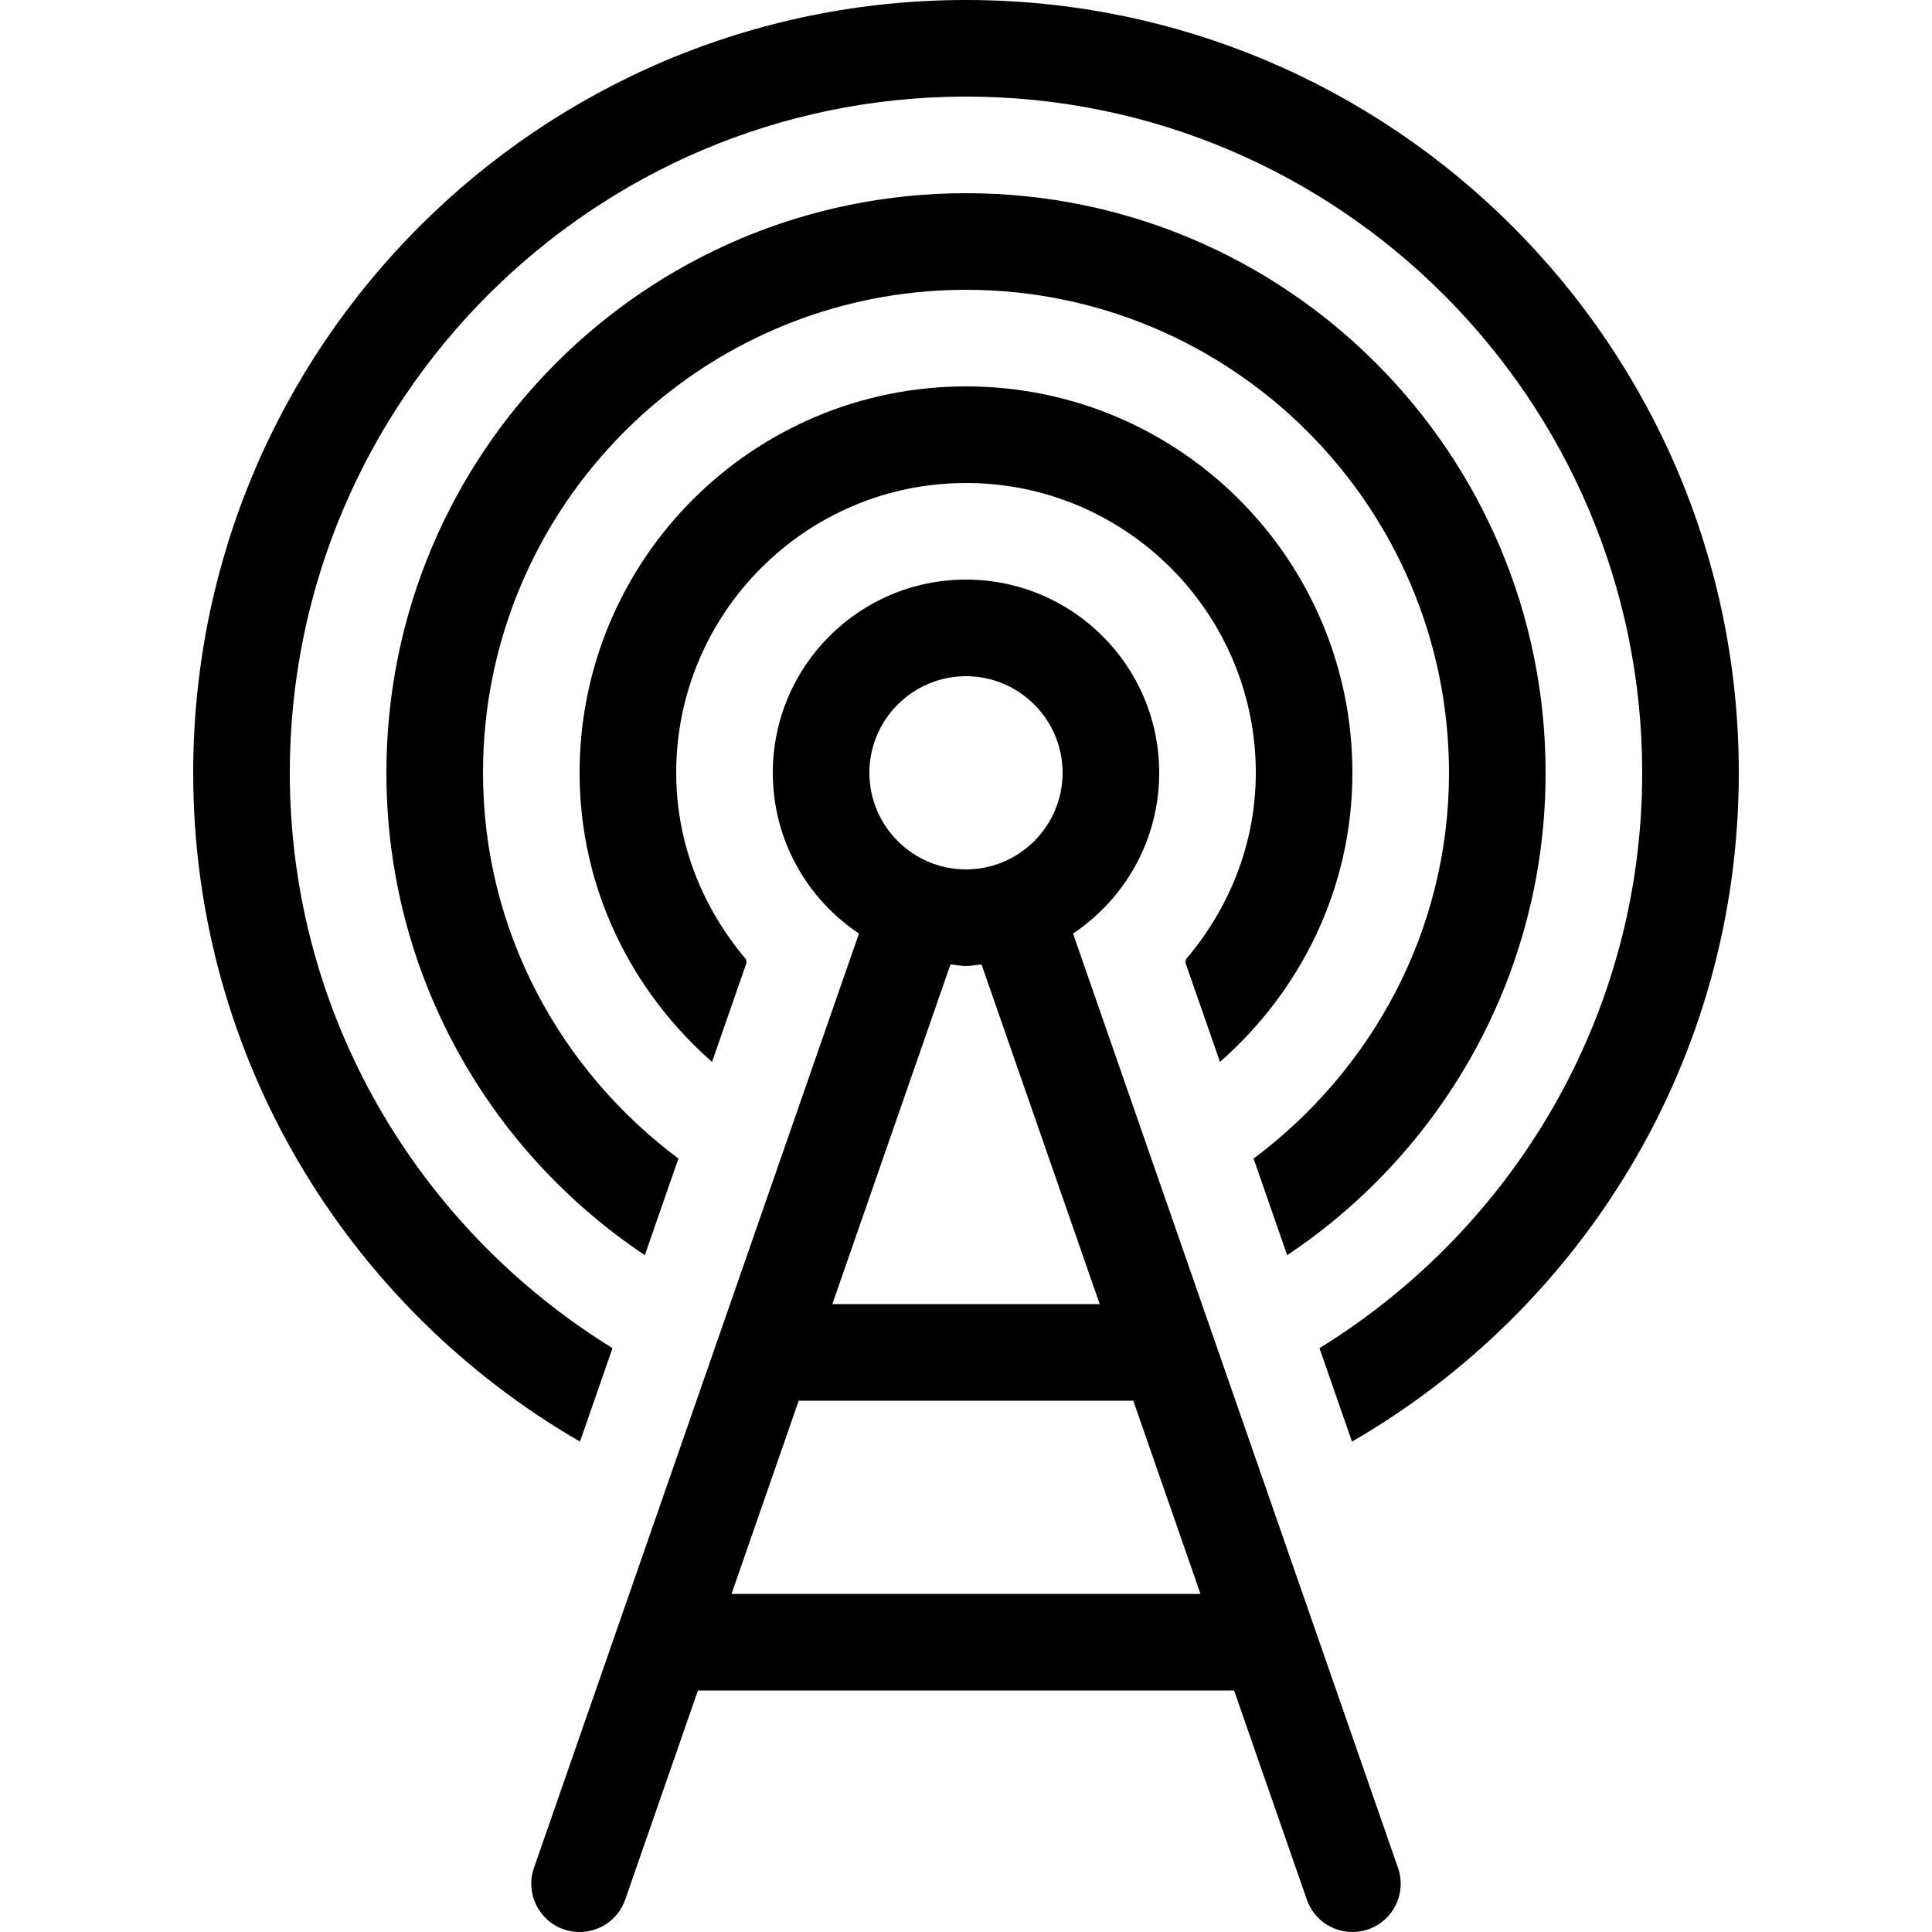 <?xml version="1.0" encoding="iso-8859-1"?>
<!-- Generator: Adobe Illustrator 19.0.0, SVG Export Plug-In . SVG Version: 6.00 Build 0)  -->
<!-- License: CC0. Made by SVG Repo: https://www.svgrepo.com/svg/198019/antenna -->
<svg version="1.1" id="Layer_1" xmlns="http://www.w3.org/2000/svg" xmlns:xlink="http://www.w3.org/1999/xlink" x="0px" y="0px"
	 viewBox="0 0 512 512" style="enable-background:new 0 0 512 512;" xml:space="preserve">
<g>
	<g>
		<path d="M256,102.4c-56.55,0-102.4,45.85-102.4,102.4c0,30.66,13.747,57.856,35.098,76.621l9.19-26.419
			c-0.239-0.273-0.051-0.503-0.171-0.768C186.334,240.836,179.2,223.718,179.2,204.8c0-42.351,34.449-76.8,76.8-76.8
			c42.351,0,76.8,34.449,76.8,76.8c0,18.918-7.134,36.036-18.517,49.434c-0.12,0.256,0.068,0.495-0.171,0.768l9.19,26.419
			c21.35-18.765,35.098-45.961,35.098-76.621C358.4,148.25,312.559,102.4,256,102.4z"/>
	</g>
</g>
<g>
	<g>
		<path d="M370.483,495.002l-86.118-247.603c13.756-9.182,22.835-24.815,22.835-42.598c0-28.279-22.921-51.2-51.2-51.2
			c-28.279,0-51.2,22.921-51.2,51.2c0,17.784,9.079,33.417,22.835,42.598l-86.127,247.603c-2.321,6.673,1.203,13.978,7.885,16.299
			c1.391,0.478,2.807,0.7,4.207,0.7c5.299,0,10.249-3.302,12.092-8.602L184.96,448h142.089l19.268,55.398
			c1.835,5.299,6.784,8.602,12.083,8.602c1.399,0,2.816-0.222,4.198-0.7C369.289,508.979,372.813,501.675,370.483,495.002z
			 M256,179.2c14.114,0,25.6,11.486,25.6,25.6s-11.486,25.6-25.6,25.6s-25.6-11.486-25.6-25.6S241.886,179.2,256,179.2z
			 M251.887,255.582c1.374,0.111,2.705,0.418,4.113,0.418s2.739-0.307,4.113-0.418L291.43,345.6h-70.852L251.887,255.582z
			 M193.86,422.4l17.809-51.2h88.661l17.809,51.2H193.86z"/>
	</g>
</g>
<g>
	<g>
		<path d="M256,0C142.891,0,51.2,91.691,51.2,204.8c0,75.802,41.293,141.824,102.502,177.237l8.619-24.772
			C111.113,325.692,76.8,269.252,76.8,204.8c0-98.816,80.393-179.2,179.2-179.2s179.2,80.384,179.2,179.2
			c0,64.452-34.313,120.892-85.521,152.474l8.61,24.772C419.507,346.633,460.8,280.61,460.8,204.8C460.8,91.691,369.109,0,256,0z"/>
	</g>
</g>
<g>
	<g>
		<path d="M256,51.2c-84.83,0-153.6,68.77-153.6,153.6c0,53.333,27.213,100.292,68.489,127.829l8.9-25.6
			C148.54,283.674,128,246.724,128,204.8c0-70.579,57.421-128,128-128s128,57.421,128,128c0,41.924-20.54,78.874-51.789,102.238
			l8.9,25.591C382.387,305.092,409.6,258.142,409.6,204.8C409.6,119.97,340.83,51.2,256,51.2z"/>
	</g>
</g>
<g>
</g>
<g>
</g>
<g>
</g>
<g>
</g>
<g>
</g>
<g>
</g>
<g>
</g>
<g>
</g>
<g>
</g>
<g>
</g>
<g>
</g>
<g>
</g>
<g>
</g>
<g>
</g>
<g>
</g>
</svg>
